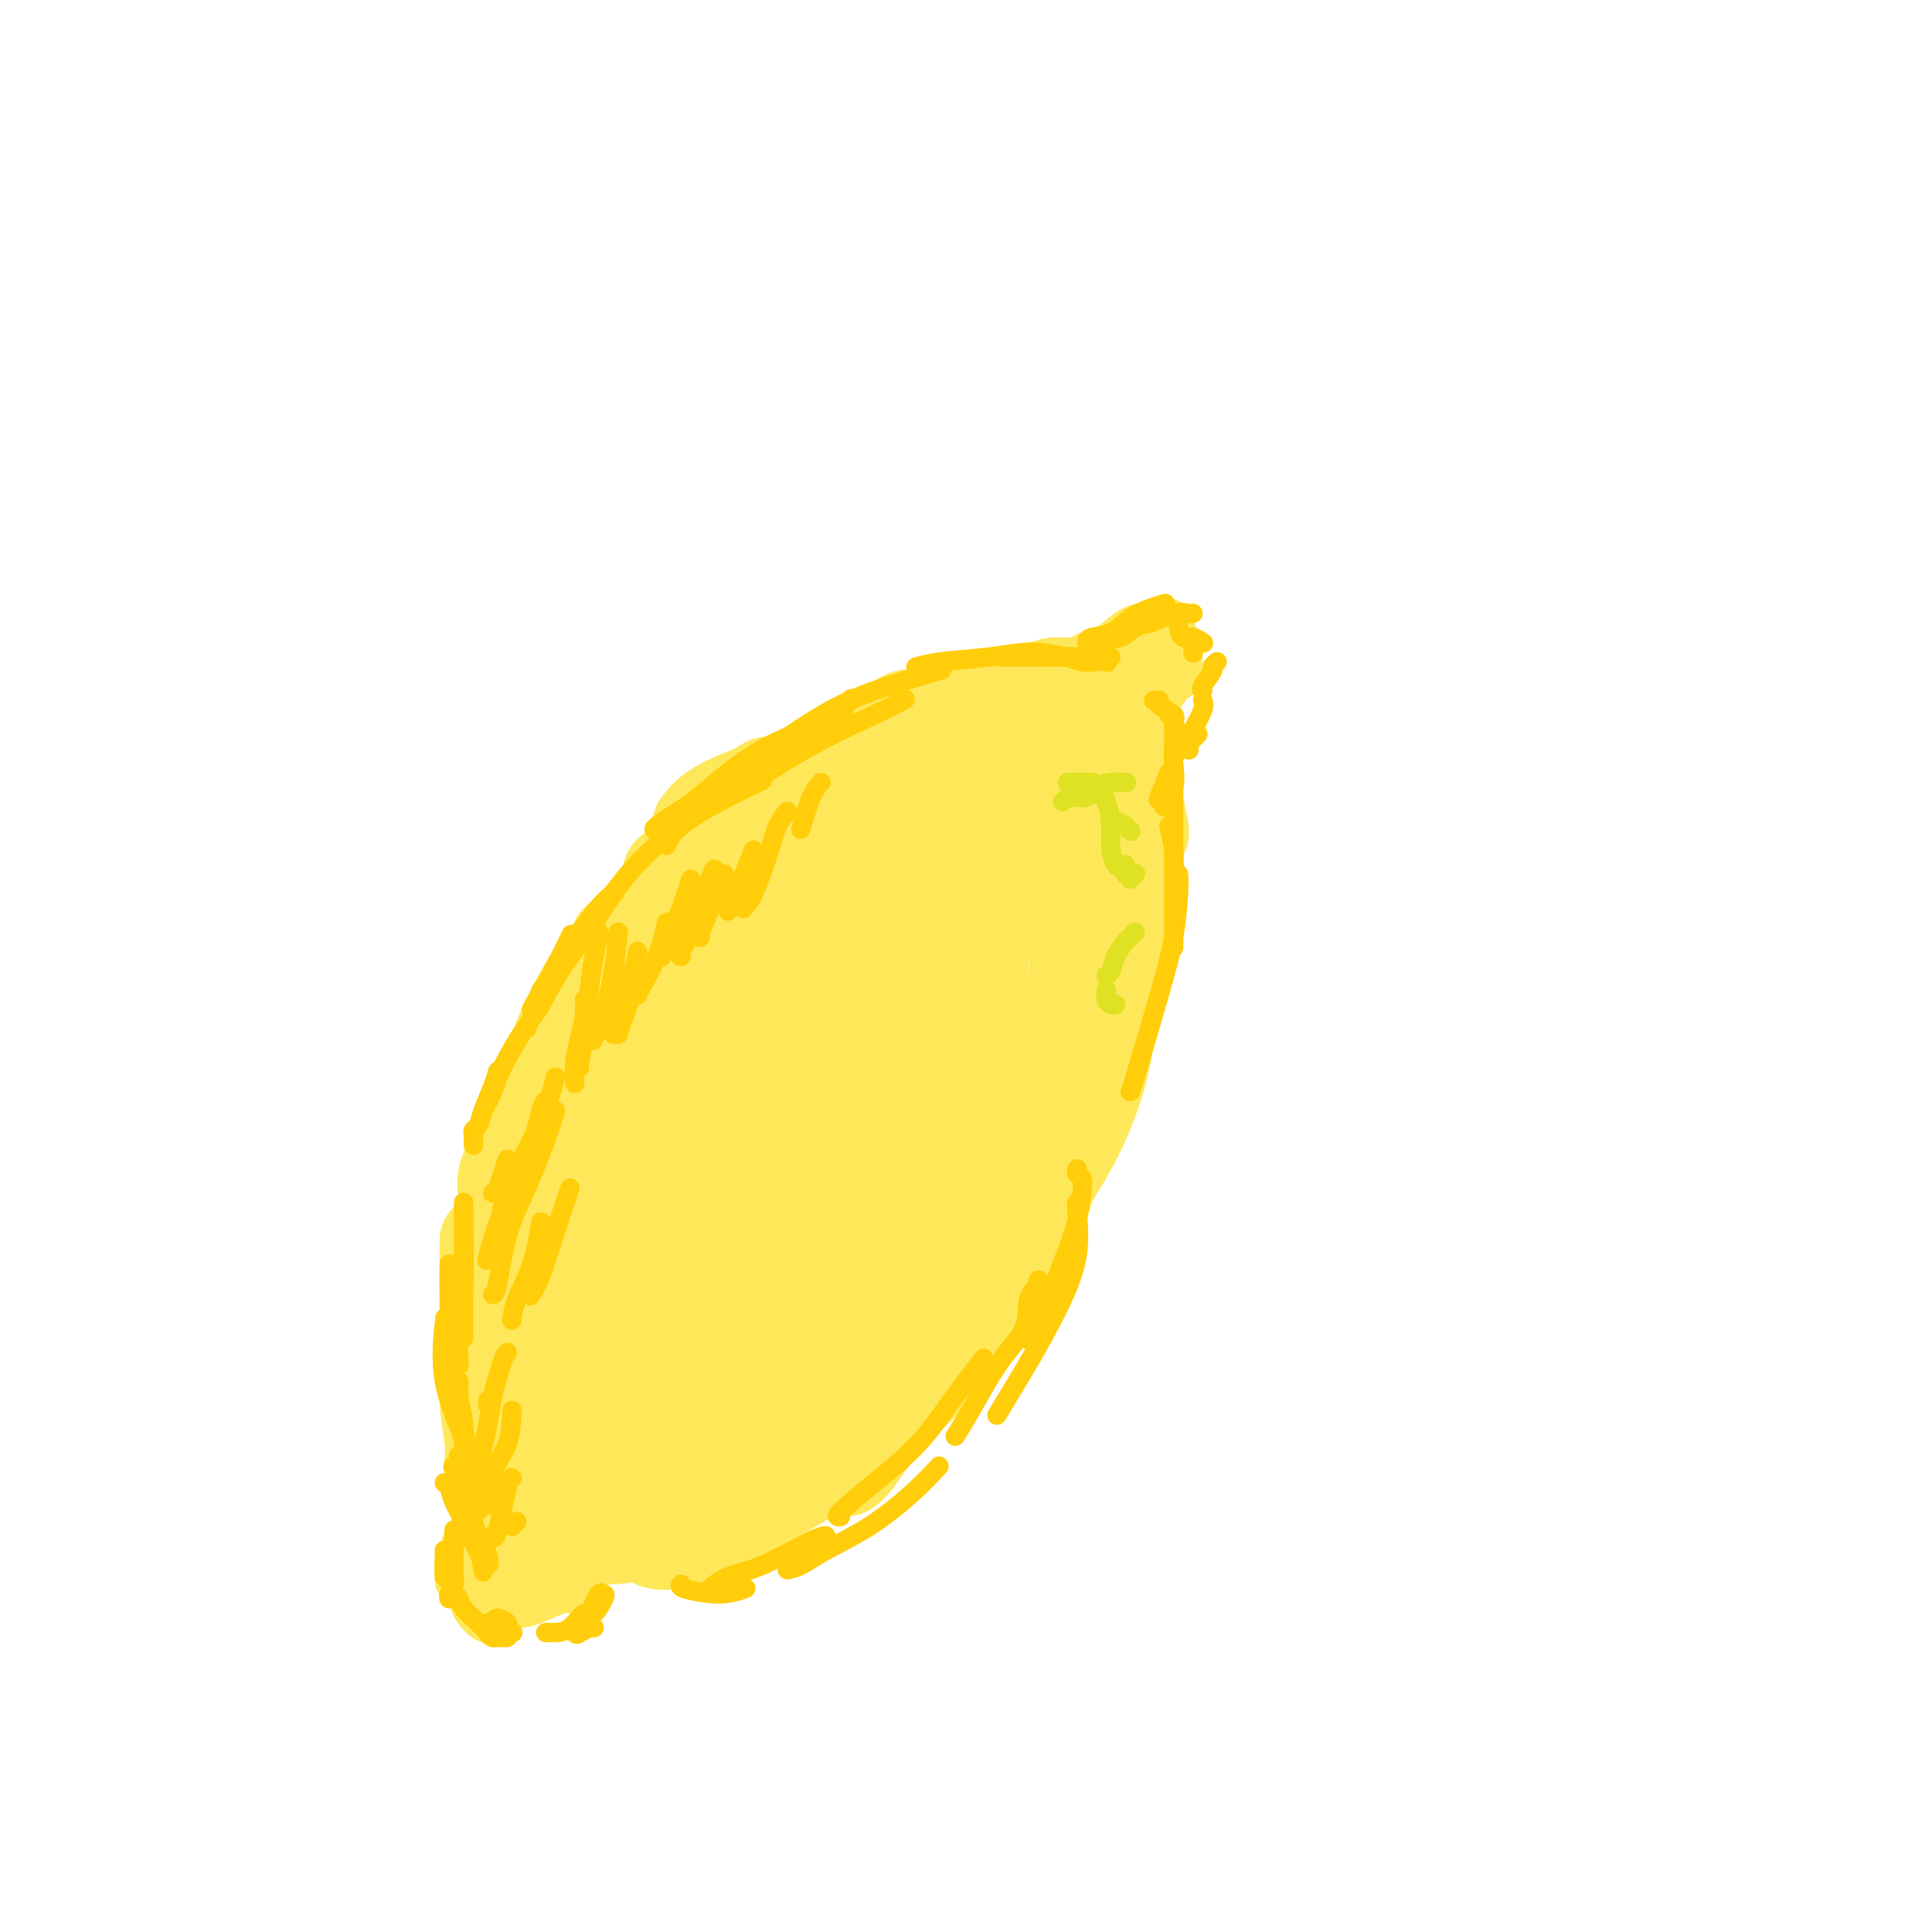 <svg viewBox='0 0 400 400' version='1.1' xmlns='http://www.w3.org/2000/svg' xmlns:xlink='http://www.w3.org/1999/xlink'><g fill='none' stroke='rgb(254,232,89)' stroke-width='20' stroke-linecap='round' stroke-linejoin='round'><path d='M118,242c-0.113,0.016 -0.226,0.033 0,0c0.226,-0.033 0.793,-0.115 1,0c0.207,0.115 0.056,0.428 0,1c-0.056,0.572 -0.015,1.402 0,2c0.015,0.598 0.006,0.962 0,1c-0.006,0.038 -0.009,-0.250 0,-1c0.009,-0.750 0.031,-1.962 0,-3c-0.031,-1.038 -0.113,-1.904 0,-3c0.113,-1.096 0.423,-2.424 1,-4c0.577,-1.576 1.423,-3.402 2,-5c0.577,-1.598 0.886,-2.969 1,-4c0.114,-1.031 0.033,-1.723 0,-2c-0.033,-0.277 -0.016,-0.138 0,0'/><path d='M118,246c-0.007,-0.087 -0.015,-0.174 0,0c0.015,0.174 0.052,0.608 0,0c-0.052,-0.608 -0.194,-2.258 0,-4c0.194,-1.742 0.725,-3.577 1,-5c0.275,-1.423 0.294,-2.434 1,-4c0.706,-1.566 2.098,-3.688 3,-6c0.902,-2.312 1.314,-4.816 2,-7c0.686,-2.184 1.646,-4.050 2,-5c0.354,-0.950 0.101,-0.986 0,-1c-0.101,-0.014 -0.051,-0.007 0,0'/><path d='M126,215c0.050,0.189 0.101,0.377 0,1c-0.101,0.623 -0.353,1.680 -1,3c-0.647,1.320 -1.690,2.904 -2,4c-0.310,1.096 0.113,1.703 0,3c-0.113,1.297 -0.762,3.283 -1,6c-0.238,2.717 -0.064,6.163 0,8c0.064,1.837 0.018,2.063 0,3c-0.018,0.937 -0.009,2.585 0,4c0.009,1.415 0.017,2.598 0,3c-0.017,0.402 -0.061,0.022 0,0c0.061,-0.022 0.226,0.313 0,0c-0.226,-0.313 -0.842,-1.273 -1,-2c-0.158,-0.727 0.142,-1.222 0,-2c-0.142,-0.778 -0.724,-1.838 -1,-3c-0.276,-1.162 -0.244,-2.427 0,-4c0.244,-1.573 0.700,-3.455 1,-5c0.300,-1.545 0.444,-2.753 1,-5c0.556,-2.247 1.526,-5.534 3,-9c1.474,-3.466 3.453,-7.111 5,-10c1.547,-2.889 2.662,-5.022 4,-7c1.338,-1.978 2.899,-3.802 4,-5c1.101,-1.198 1.743,-1.771 2,-2c0.257,-0.229 0.128,-0.115 0,0'/><path d='M118,229c0.085,-0.087 0.170,-0.174 0,-1c-0.170,-0.826 -0.595,-2.391 0,-4c0.595,-1.609 2.210,-3.263 4,-6c1.790,-2.737 3.755,-6.556 6,-10c2.245,-3.444 4.770,-6.512 7,-9c2.230,-2.488 4.164,-4.396 6,-6c1.836,-1.604 3.573,-2.904 5,-4c1.427,-1.096 2.544,-1.988 3,-2c0.456,-0.012 0.250,0.857 0,1c-0.250,0.143 -0.545,-0.440 -1,0c-0.455,0.440 -1.069,1.901 -2,3c-0.931,1.099 -2.177,1.834 -3,3c-0.823,1.166 -1.222,2.764 -2,4c-0.778,1.236 -1.936,2.111 -3,3c-1.064,0.889 -2.036,1.792 -3,3c-0.964,1.208 -1.922,2.719 -3,4c-1.078,1.281 -2.278,2.330 -3,3c-0.722,0.670 -0.966,0.961 -1,1c-0.034,0.039 0.140,-0.174 0,-1c-0.140,-0.826 -0.596,-2.266 0,-4c0.596,-1.734 2.242,-3.763 4,-6c1.758,-2.237 3.627,-4.684 6,-7c2.373,-2.316 5.249,-4.501 8,-7c2.751,-2.499 5.378,-5.311 8,-7c2.622,-1.689 5.238,-2.257 8,-3c2.762,-0.743 5.668,-1.663 8,-2c2.332,-0.337 4.089,-0.091 5,0c0.911,0.091 0.974,0.026 1,0c0.026,-0.026 0.013,-0.013 0,0'/><path d='M145,187c-0.267,-0.652 -0.534,-1.304 0,-2c0.534,-0.696 1.869,-1.436 5,-3c3.131,-1.564 8.057,-3.953 12,-6c3.943,-2.047 6.902,-3.752 10,-5c3.098,-1.248 6.334,-2.038 9,-3c2.666,-0.962 4.762,-2.097 7,-3c2.238,-0.903 4.616,-1.574 6,-2c1.384,-0.426 1.772,-0.605 2,-1c0.228,-0.395 0.296,-1.005 0,-1c-0.296,0.005 -0.956,0.625 -2,1c-1.044,0.375 -2.471,0.506 -4,1c-1.529,0.494 -3.160,1.352 -5,2c-1.840,0.648 -3.890,1.085 -6,2c-2.110,0.915 -4.282,2.308 -7,4c-2.718,1.692 -5.983,3.683 -9,6c-3.017,2.317 -5.785,4.959 -9,8c-3.215,3.041 -6.877,6.482 -9,9c-2.123,2.518 -2.706,4.115 -4,6c-1.294,1.885 -3.299,4.059 -5,6c-1.701,1.941 -3.097,3.651 -4,5c-0.903,1.349 -1.311,2.338 -2,3c-0.689,0.662 -1.658,0.997 -2,1c-0.342,0.003 -0.056,-0.327 0,-1c0.056,-0.673 -0.118,-1.691 0,-3c0.118,-1.309 0.527,-2.909 1,-4c0.473,-1.091 1.009,-1.671 2,-3c0.991,-1.329 2.437,-3.406 4,-6c1.563,-2.594 3.244,-5.706 6,-9c2.756,-3.294 6.588,-6.772 10,-9c3.412,-2.228 6.403,-3.208 10,-5c3.597,-1.792 7.798,-4.396 12,-7'/><path d='M173,168c6.540,-3.872 6.889,-3.053 8,-3c1.111,0.053 2.985,-0.658 4,-1c1.015,-0.342 1.171,-0.313 1,0c-0.171,0.313 -0.668,0.909 -1,1c-0.332,0.091 -0.499,-0.322 -1,0c-0.501,0.322 -1.336,1.380 -2,2c-0.664,0.620 -1.156,0.803 -2,1c-0.844,0.197 -2.041,0.407 -3,1c-0.959,0.593 -1.679,1.568 -3,2c-1.321,0.432 -3.244,0.321 -5,1c-1.756,0.679 -3.344,2.148 -5,3c-1.656,0.852 -3.381,1.085 -5,2c-1.619,0.915 -3.133,2.511 -5,4c-1.867,1.489 -4.089,2.872 -6,4c-1.911,1.128 -3.512,2.003 -5,3c-1.488,0.997 -2.862,2.117 -4,3c-1.138,0.883 -2.038,1.529 -3,3c-0.962,1.471 -1.984,3.769 -3,6c-1.016,2.231 -2.025,4.397 -3,7c-0.975,2.603 -1.914,5.644 -3,8c-1.086,2.356 -2.318,4.026 -3,6c-0.682,1.974 -0.813,4.252 -1,6c-0.187,1.748 -0.428,2.966 -1,4c-0.572,1.034 -1.473,1.886 -2,3c-0.527,1.114 -0.680,2.492 -1,3c-0.320,0.508 -0.806,0.145 -1,0c-0.194,-0.145 -0.097,-0.073 0,0'/><path d='M129,202c-0.244,0.572 -0.488,1.143 -1,2c-0.512,0.857 -1.292,1.998 -2,3c-0.708,1.002 -1.344,1.865 -2,3c-0.656,1.135 -1.331,2.542 -2,4c-0.669,1.458 -1.331,2.966 -2,5c-0.669,2.034 -1.345,4.594 -2,7c-0.655,2.406 -1.289,4.659 -2,7c-0.711,2.341 -1.501,4.771 -2,7c-0.499,2.229 -0.708,4.256 -1,6c-0.292,1.744 -0.666,3.205 -1,4c-0.334,0.795 -0.627,0.925 -1,1c-0.373,0.075 -0.825,0.095 -1,0c-0.175,-0.095 -0.073,-0.306 0,-1c0.073,-0.694 0.116,-1.873 0,-3c-0.116,-1.127 -0.391,-2.202 0,-4c0.391,-1.798 1.447,-4.317 2,-6c0.553,-1.683 0.604,-2.528 1,-4c0.396,-1.472 1.137,-3.570 2,-6c0.863,-2.430 1.848,-5.193 3,-7c1.152,-1.807 2.472,-2.659 3,-3c0.528,-0.341 0.264,-0.170 0,0'/><path d='M124,211c-0.396,-0.263 -0.791,-0.527 -1,0c-0.209,0.527 -0.231,1.844 -1,3c-0.769,1.156 -2.286,2.152 -3,3c-0.714,0.848 -0.626,1.550 -1,3c-0.374,1.450 -1.211,3.650 -2,6c-0.789,2.350 -1.532,4.852 -2,7c-0.468,2.148 -0.661,3.942 -1,6c-0.339,2.058 -0.823,4.380 -1,7c-0.177,2.620 -0.047,5.538 0,8c0.047,2.462 0.013,4.468 0,6c-0.013,1.532 -0.003,2.591 0,4c0.003,1.409 0.001,3.169 0,4c-0.001,0.831 -0.001,0.732 0,1c0.001,0.268 0.004,0.901 0,1c-0.004,0.099 -0.016,-0.337 0,-1c0.016,-0.663 0.061,-1.552 0,-3c-0.061,-1.448 -0.226,-3.453 0,-6c0.226,-2.547 0.845,-5.634 1,-8c0.155,-2.366 -0.155,-4.010 0,-6c0.155,-1.990 0.774,-4.324 1,-6c0.226,-1.676 0.061,-2.693 0,-3c-0.061,-0.307 -0.016,0.097 0,0c0.016,-0.097 0.004,-0.695 0,0c-0.004,0.695 -0.001,2.682 0,5c0.001,2.318 -0.001,4.968 0,8c0.001,3.032 0.005,6.448 0,9c-0.005,2.552 -0.018,4.242 0,6c0.018,1.758 0.067,3.585 0,5c-0.067,1.415 -0.249,2.420 0,3c0.249,0.580 0.928,0.737 1,1c0.072,0.263 -0.464,0.631 -1,1'/><path d='M114,275c0.155,5.342 0.041,0.698 0,-1c-0.041,-1.698 -0.010,-0.450 0,-1c0.010,-0.550 -0.001,-2.897 0,-5c0.001,-2.103 0.016,-3.960 0,-6c-0.016,-2.040 -0.061,-4.263 0,-7c0.061,-2.737 0.229,-5.989 1,-9c0.771,-3.011 2.144,-5.781 3,-9c0.856,-3.219 1.195,-6.888 2,-10c0.805,-3.112 2.078,-5.668 3,-8c0.922,-2.332 1.495,-4.441 3,-7c1.505,-2.559 3.941,-5.569 6,-8c2.059,-2.431 3.739,-4.284 5,-6c1.261,-1.716 2.101,-3.295 4,-5c1.899,-1.705 4.857,-3.536 7,-5c2.143,-1.464 3.469,-2.561 4,-3c0.531,-0.439 0.265,-0.219 0,0'/><path d='M130,204c0.241,-0.231 0.482,-0.461 1,-1c0.518,-0.539 1.313,-1.385 3,-3c1.687,-1.615 4.265,-3.998 7,-6c2.735,-2.002 5.626,-3.622 9,-6c3.374,-2.378 7.230,-5.513 11,-8c3.770,-2.487 7.454,-4.326 11,-6c3.546,-1.674 6.955,-3.181 9,-4c2.045,-0.819 2.727,-0.948 3,-1c0.273,-0.052 0.136,-0.026 0,0'/><path d='M158,185c-0.092,-0.153 -0.185,-0.306 -1,0c-0.815,0.306 -2.353,1.070 -3,1c-0.647,-0.070 -0.402,-0.973 0,-1c0.402,-0.027 0.961,0.821 2,0c1.039,-0.821 2.556,-3.310 5,-5c2.444,-1.690 5.813,-2.581 9,-4c3.187,-1.419 6.193,-3.364 10,-5c3.807,-1.636 8.415,-2.961 12,-4c3.585,-1.039 6.145,-1.791 8,-2c1.855,-0.209 3.004,0.124 4,0c0.996,-0.124 1.840,-0.705 2,-1c0.160,-0.295 -0.363,-0.303 -1,0c-0.637,0.303 -1.386,0.918 -2,1c-0.614,0.082 -1.092,-0.370 -2,0c-0.908,0.370 -2.244,1.561 -3,2c-0.756,0.439 -0.930,0.125 -1,0c-0.070,-0.125 -0.035,-0.063 0,0'/><path d='M174,175c-1.449,0.019 -2.899,0.038 -4,0c-1.101,-0.038 -1.854,-0.131 -2,0c-0.146,0.131 0.316,0.488 1,0c0.684,-0.488 1.591,-1.822 3,-3c1.409,-1.178 3.319,-2.200 6,-3c2.681,-0.800 6.134,-1.377 9,-2c2.866,-0.623 5.146,-1.291 8,-2c2.854,-0.709 6.280,-1.458 9,-2c2.720,-0.542 4.732,-0.877 6,-1c1.268,-0.123 1.791,-0.035 2,0c0.209,0.035 0.105,0.018 0,0'/><path d='M216,168c0.003,0.148 0.007,0.297 0,0c-0.007,-0.297 -0.024,-1.039 0,-1c0.024,0.039 0.090,0.857 0,1c-0.090,0.143 -0.336,-0.391 0,0c0.336,0.391 1.253,1.708 2,4c0.747,2.292 1.325,5.560 2,9c0.675,3.440 1.449,7.052 2,10c0.551,2.948 0.880,5.230 1,7c0.120,1.770 0.033,3.026 0,4c-0.033,0.974 -0.011,1.667 0,2c0.011,0.333 0.013,0.307 0,0c-0.013,-0.307 -0.040,-0.893 0,-2c0.040,-1.107 0.149,-2.734 0,-4c-0.149,-1.266 -0.554,-2.171 -1,-4c-0.446,-1.829 -0.932,-4.580 -1,-6c-0.068,-1.420 0.281,-1.507 0,-3c-0.281,-1.493 -1.193,-4.392 -2,-6c-0.807,-1.608 -1.508,-1.926 -2,-3c-0.492,-1.074 -0.773,-2.906 -1,-4c-0.227,-1.094 -0.400,-1.452 -1,-2c-0.600,-0.548 -1.626,-1.286 -2,-2c-0.374,-0.714 -0.094,-1.404 0,-2c0.094,-0.596 0.002,-1.096 0,-1c-0.002,0.096 0.085,0.790 0,1c-0.085,0.210 -0.342,-0.064 0,0c0.342,0.064 1.282,0.465 2,2c0.718,1.535 1.213,4.205 2,7c0.787,2.795 1.866,5.714 3,9c1.134,3.286 2.324,6.939 3,10c0.676,3.061 0.838,5.531 1,8'/><path d='M224,202c1.537,7.680 -0.121,8.379 -1,11c-0.879,2.621 -0.978,7.164 -2,11c-1.022,3.836 -2.967,6.964 -4,9c-1.033,2.036 -1.153,2.979 -2,4c-0.847,1.021 -2.420,2.121 -3,2c-0.580,-0.121 -0.166,-1.463 0,-2c0.166,-0.537 0.083,-0.268 0,0'/><path d='M224,202c-0.333,0.654 -0.665,1.307 -1,2c-0.335,0.693 -0.672,1.425 -1,3c-0.328,1.575 -0.646,3.993 -1,6c-0.354,2.007 -0.743,3.602 -2,7c-1.257,3.398 -3.382,8.600 -6,14c-2.618,5.400 -5.729,11.000 -9,16c-3.271,5.000 -6.701,9.402 -10,13c-3.299,3.598 -6.465,6.392 -10,9c-3.535,2.608 -7.439,5.031 -9,6c-1.561,0.969 -0.781,0.485 0,0'/><path d='M120,284c-0.197,0.595 -0.394,1.190 0,2c0.394,0.810 1.380,1.836 2,3c0.620,1.164 0.875,2.465 3,3c2.125,0.535 6.119,0.304 9,0c2.881,-0.304 4.649,-0.679 8,-2c3.351,-1.321 8.287,-3.586 13,-6c4.713,-2.414 9.204,-4.975 11,-6c1.796,-1.025 0.898,-0.512 0,0'/><path d='M153,289c0.423,-0.262 0.846,-0.525 2,-1c1.154,-0.475 3.039,-1.163 5,-3c1.961,-1.837 3.998,-4.824 7,-8c3.002,-3.176 6.970,-6.542 10,-9c3.030,-2.458 5.124,-4.008 8,-8c2.876,-3.992 6.536,-10.426 8,-13c1.464,-2.574 0.732,-1.287 0,0'/><path d='M198,211c0.031,0.323 0.062,0.646 0,1c-0.062,0.354 -0.216,0.738 0,1c0.216,0.262 0.803,0.402 1,1c0.197,0.598 0.006,1.652 0,3c-0.006,1.348 0.175,2.988 0,5c-0.175,2.012 -0.704,4.397 -1,7c-0.296,2.603 -0.358,5.424 -1,8c-0.642,2.576 -1.866,4.908 -4,9c-2.134,4.092 -5.180,9.944 -8,14c-2.820,4.056 -5.413,6.316 -9,10c-3.587,3.684 -8.166,8.791 -12,12c-3.834,3.209 -6.922,4.520 -10,6c-3.078,1.480 -6.145,3.129 -9,4c-2.855,0.871 -5.500,0.965 -7,1c-1.500,0.035 -1.857,0.010 -2,0c-0.143,-0.010 -0.071,-0.005 0,0'/><path d='M149,217c-0.238,0.377 -0.477,0.754 -1,1c-0.523,0.246 -1.332,0.362 -3,2c-1.668,1.638 -4.196,4.800 -6,8c-1.804,3.200 -2.884,6.440 -4,10c-1.116,3.560 -2.267,7.442 -3,12c-0.733,4.558 -1.050,9.792 -1,14c0.050,4.208 0.465,7.391 1,10c0.535,2.609 1.191,4.644 2,5c0.809,0.356 1.772,-0.969 3,-2c1.228,-1.031 2.723,-1.770 4,-4c1.277,-2.230 2.338,-5.953 4,-10c1.662,-4.047 3.925,-8.418 5,-12c1.075,-3.582 0.960,-6.375 1,-10c0.040,-3.625 0.233,-8.084 0,-11c-0.233,-2.916 -0.892,-4.291 -2,-6c-1.108,-1.709 -2.664,-3.753 -4,-4c-1.336,-0.247 -2.450,1.302 -4,3c-1.550,1.698 -3.535,3.545 -5,7c-1.465,3.455 -2.411,8.518 -4,14c-1.589,5.482 -3.820,11.382 -4,16c-0.180,4.618 1.691,7.954 3,10c1.309,2.046 2.057,2.801 4,3c1.943,0.199 5.080,-0.159 8,-2c2.920,-1.841 5.623,-5.164 8,-8c2.377,-2.836 4.427,-5.183 7,-9c2.573,-3.817 5.670,-9.102 8,-14c2.330,-4.898 3.892,-9.409 5,-14c1.108,-4.591 1.761,-9.261 2,-13c0.239,-3.739 0.064,-6.545 -1,-8c-1.064,-1.455 -3.018,-1.559 -5,-1c-1.982,0.559 -3.991,1.779 -6,3'/><path d='M161,207c-3.366,1.966 -6.282,5.881 -9,11c-2.718,5.119 -5.237,11.443 -7,17c-1.763,5.557 -2.769,10.346 -3,15c-0.231,4.654 0.313,9.173 2,12c1.687,2.827 4.516,3.962 7,4c2.484,0.038 4.623,-1.022 8,-3c3.377,-1.978 7.993,-4.873 12,-9c4.007,-4.127 7.404,-9.487 10,-14c2.596,-4.513 4.391,-8.178 6,-13c1.609,-4.822 3.032,-10.802 4,-16c0.968,-5.198 1.480,-9.615 1,-13c-0.480,-3.385 -1.952,-5.736 -4,-7c-2.048,-1.264 -4.672,-1.439 -7,-1c-2.328,0.439 -4.359,1.492 -7,4c-2.641,2.508 -5.891,6.471 -9,12c-3.109,5.529 -6.077,12.624 -8,18c-1.923,5.376 -2.801,9.034 -3,13c-0.199,3.966 0.282,8.239 2,11c1.718,2.761 4.673,4.009 8,4c3.327,-0.009 7.026,-1.274 10,-3c2.974,-1.726 5.223,-3.912 8,-7c2.777,-3.088 6.080,-7.079 9,-11c2.920,-3.921 5.456,-7.771 7,-11c1.544,-3.229 2.097,-5.835 3,-9c0.903,-3.165 2.156,-6.889 2,-10c-0.156,-3.111 -1.720,-5.611 -3,-8c-1.280,-2.389 -2.277,-4.668 -3,-6c-0.723,-1.332 -1.173,-1.718 -3,-1c-1.827,0.718 -5.030,2.539 -8,5c-2.970,2.461 -5.706,5.560 -8,9c-2.294,3.440 -4.147,7.220 -6,11'/><path d='M172,211c-2.628,4.719 -2.197,6.518 -2,9c0.197,2.482 0.162,5.649 1,7c0.838,1.351 2.550,0.888 5,0c2.450,-0.888 5.636,-2.201 8,-4c2.364,-1.799 3.904,-4.083 6,-7c2.096,-2.917 4.749,-6.465 7,-9c2.251,-2.535 4.102,-4.055 5,-6c0.898,-1.945 0.844,-4.313 1,-6c0.156,-1.687 0.522,-2.693 0,-4c-0.522,-1.307 -1.934,-2.916 -3,-4c-1.066,-1.084 -1.788,-1.645 -3,-2c-1.212,-0.355 -2.914,-0.505 -5,0c-2.086,0.505 -4.556,1.664 -7,3c-2.444,1.336 -4.862,2.850 -7,5c-2.138,2.150 -3.998,4.937 -6,8c-2.002,3.063 -4.148,6.402 -5,9c-0.852,2.598 -0.411,4.454 1,6c1.411,1.546 3.793,2.782 6,3c2.207,0.218 4.238,-0.582 7,-2c2.762,-1.418 6.256,-3.453 9,-6c2.744,-2.547 4.740,-5.606 7,-8c2.260,-2.394 4.785,-4.124 6,-6c1.215,-1.876 1.119,-3.899 1,-6c-0.119,-2.101 -0.261,-4.279 -1,-6c-0.739,-1.721 -2.075,-2.985 -3,-4c-0.925,-1.015 -1.437,-1.780 -3,-2c-1.563,-0.220 -4.176,0.107 -7,1c-2.824,0.893 -5.860,2.353 -9,4c-3.140,1.647 -6.384,3.482 -9,5c-2.616,1.518 -4.605,2.719 -7,5c-2.395,2.281 -5.198,5.640 -8,9'/><path d='M157,203c-5.074,4.520 -5.759,6.322 -7,9c-1.241,2.678 -3.040,6.234 -4,9c-0.960,2.766 -1.082,4.741 -1,6c0.082,1.259 0.368,1.800 1,2c0.632,0.200 1.609,0.057 2,0c0.391,-0.057 0.195,-0.029 0,0'/><path d='M188,180c-1.345,-0.416 -2.690,-0.832 -5,0c-2.310,0.832 -5.586,2.913 -9,5c-3.414,2.087 -6.967,4.181 -10,6c-3.033,1.819 -5.545,3.364 -9,7c-3.455,3.636 -7.853,9.364 -10,12c-2.147,2.636 -2.042,2.182 -2,2c0.042,-0.182 0.021,-0.091 0,0'/><path d='M109,240c-0.311,0.324 -0.622,0.648 -1,1c-0.378,0.352 -0.823,0.734 -1,1c-0.177,0.266 -0.086,0.418 0,1c0.086,0.582 0.167,1.596 0,2c-0.167,0.404 -0.581,0.198 -1,1c-0.419,0.802 -0.844,2.613 -1,4c-0.156,1.387 -0.042,2.349 0,3c0.042,0.651 0.011,0.989 0,2c-0.011,1.011 -0.003,2.694 0,4c0.003,1.306 0.001,2.236 0,3c-0.001,0.764 -0.000,1.364 0,2c0.000,0.636 0.000,1.310 0,2c-0.000,0.690 -0.000,1.396 0,2c0.000,0.604 0.000,1.107 0,1c-0.000,-0.107 -0.000,-0.824 0,-1c0.000,-0.176 0.000,0.190 0,0c-0.000,-0.190 -0.000,-0.936 0,-2c0.000,-1.064 0.000,-2.447 0,-3c-0.000,-0.553 -0.000,-0.277 0,0'/><path d='M109,249c0.080,0.361 0.160,0.722 0,1c-0.160,0.278 -0.561,0.473 -1,1c-0.439,0.527 -0.917,1.386 -1,2c-0.083,0.614 0.229,0.984 0,2c-0.229,1.016 -1.000,2.677 -1,4c-0.000,1.323 0.769,2.307 1,3c0.231,0.693 -0.078,1.094 0,2c0.078,0.906 0.542,2.318 1,4c0.458,1.682 0.908,3.635 1,5c0.092,1.365 -0.174,2.141 0,3c0.174,0.859 0.790,1.802 1,3c0.210,1.198 0.015,2.653 0,3c-0.015,0.347 0.150,-0.412 0,-1c-0.150,-0.588 -0.615,-1.003 -1,-2c-0.385,-0.997 -0.692,-2.575 -1,-4c-0.308,-1.425 -0.619,-2.695 -1,-4c-0.381,-1.305 -0.832,-2.644 -1,-4c-0.168,-1.356 -0.052,-2.727 0,-4c0.052,-1.273 0.041,-2.446 0,-4c-0.041,-1.554 -0.110,-3.489 0,-5c0.110,-1.511 0.400,-2.598 1,-4c0.600,-1.402 1.510,-3.120 2,-5c0.490,-1.880 0.559,-3.923 1,-6c0.441,-2.077 1.254,-4.189 2,-6c0.746,-1.811 1.427,-3.320 2,-5c0.573,-1.680 1.039,-3.529 2,-5c0.961,-1.471 2.417,-2.563 3,-3c0.583,-0.437 0.291,-0.218 0,0'/><path d='M105,255c0.006,0.249 0.012,0.498 0,0c-0.012,-0.498 -0.043,-1.744 0,-3c0.043,-1.256 0.158,-2.523 0,-4c-0.158,-1.477 -0.589,-3.163 0,-5c0.589,-1.837 2.199,-3.825 3,-6c0.801,-2.175 0.795,-4.536 2,-8c1.205,-3.464 3.623,-8.031 5,-11c1.377,-2.969 1.714,-4.340 3,-7c1.286,-2.660 3.521,-6.608 5,-9c1.479,-2.392 2.200,-3.229 3,-4c0.800,-0.771 1.677,-1.477 2,-2c0.323,-0.523 0.092,-0.864 0,-1c-0.092,-0.136 -0.046,-0.068 0,0'/><path d='M111,234c-0.516,0.056 -1.031,0.112 -1,0c0.031,-0.112 0.609,-0.394 1,-1c0.391,-0.606 0.595,-1.538 1,-3c0.405,-1.462 1.011,-3.453 2,-6c0.989,-2.547 2.360,-5.650 4,-9c1.640,-3.350 3.550,-6.946 5,-10c1.450,-3.054 2.441,-5.564 5,-9c2.559,-3.436 6.686,-7.796 10,-12c3.314,-4.204 5.816,-8.250 8,-11c2.184,-2.750 4.049,-4.202 5,-5c0.951,-0.798 0.986,-0.942 1,-1c0.014,-0.058 0.007,-0.029 0,0'/><path d='M124,202c0.137,0.078 0.273,0.156 1,-1c0.727,-1.156 2.044,-3.546 4,-6c1.956,-2.454 4.550,-4.974 8,-8c3.450,-3.026 7.756,-6.560 12,-10c4.244,-3.440 8.426,-6.788 12,-9c3.574,-2.212 6.539,-3.288 10,-5c3.461,-1.712 7.417,-4.061 9,-5c1.583,-0.939 0.791,-0.470 0,0'/><path d='M148,176c0.187,0.333 0.374,0.667 1,0c0.626,-0.667 1.690,-2.333 4,-4c2.310,-1.667 5.867,-3.333 10,-5c4.133,-1.667 8.844,-3.333 14,-5c5.156,-1.667 10.759,-3.333 13,-4c2.241,-0.667 1.121,-0.333 0,0'/><path d='M145,171c0.764,-0.993 1.527,-1.985 3,-3c1.473,-1.015 3.655,-2.052 6,-3c2.345,-0.948 4.853,-1.805 8,-3c3.147,-1.195 6.935,-2.726 10,-4c3.065,-1.274 5.409,-2.290 8,-4c2.591,-1.710 5.428,-4.114 7,-5c1.572,-0.886 1.878,-0.253 2,0c0.122,0.253 0.061,0.127 0,0'/><path d='M154,166c1.992,-0.793 3.984,-1.585 7,-3c3.016,-1.415 7.057,-3.451 11,-5c3.943,-1.549 7.789,-2.611 12,-4c4.211,-1.389 8.788,-3.105 11,-4c2.212,-0.895 2.061,-0.970 2,-1c-0.061,-0.030 -0.030,-0.015 0,0'/><path d='M221,142c0.518,0.002 1.035,0.003 1,0c-0.035,-0.003 -0.623,-0.012 -1,0c-0.377,0.012 -0.543,0.044 -1,0c-0.457,-0.044 -1.205,-0.164 -2,0c-0.795,0.164 -1.638,0.613 -3,1c-1.362,0.387 -3.244,0.712 -5,1c-1.756,0.288 -3.387,0.538 -5,1c-1.613,0.462 -3.209,1.135 -5,2c-1.791,0.865 -3.777,1.922 -6,3c-2.223,1.078 -4.683,2.179 -7,3c-2.317,0.821 -4.489,1.364 -6,2c-1.511,0.636 -2.360,1.364 -4,2c-1.640,0.636 -4.072,1.179 -6,2c-1.928,0.821 -3.354,1.920 -5,3c-1.646,1.080 -3.513,2.142 -5,3c-1.487,0.858 -2.595,1.512 -3,2c-0.405,0.488 -0.109,0.811 0,1c0.109,0.189 0.029,0.243 0,0c-0.029,-0.243 -0.008,-0.784 0,-1c0.008,-0.216 0.004,-0.108 0,0'/><path d='M194,148c0.531,-0.008 1.061,-0.017 1,0c-0.061,0.017 -0.714,0.059 -1,0c-0.286,-0.059 -0.204,-0.220 0,0c0.204,0.220 0.529,0.821 0,1c-0.529,0.179 -1.914,-0.065 -3,0c-1.086,0.065 -1.874,0.438 -3,1c-1.126,0.562 -2.590,1.314 -4,2c-1.410,0.686 -2.766,1.307 -4,2c-1.234,0.693 -2.347,1.457 -4,2c-1.653,0.543 -3.847,0.865 -6,2c-2.153,1.135 -4.266,3.083 -6,4c-1.734,0.917 -3.091,0.803 -4,1c-0.909,0.197 -1.371,0.705 -2,1c-0.629,0.295 -1.425,0.377 -2,1c-0.575,0.623 -0.929,1.786 -2,3c-1.071,1.214 -2.858,2.479 -4,3c-1.142,0.521 -1.639,0.300 -2,1c-0.361,0.700 -0.588,2.322 -1,3c-0.412,0.678 -1.010,0.413 -2,1c-0.990,0.587 -2.372,2.028 -3,3c-0.628,0.972 -0.502,1.476 -1,2c-0.498,0.524 -1.620,1.070 -2,1c-0.380,-0.070 -0.017,-0.755 0,-1c0.017,-0.245 -0.314,-0.051 0,0c0.314,0.051 1.271,-0.041 2,-1c0.729,-0.959 1.231,-2.786 2,-4c0.769,-1.214 1.806,-1.817 3,-3c1.194,-1.183 2.547,-2.946 4,-4c1.453,-1.054 3.007,-1.399 4,-2c0.993,-0.601 1.427,-1.457 2,-2c0.573,-0.543 1.287,-0.771 2,-1'/><path d='M158,164c2.665,-2.835 -0.171,-0.921 -1,0c-0.829,0.921 0.351,0.851 0,1c-0.351,0.149 -2.231,0.517 -3,1c-0.769,0.483 -0.427,1.079 -1,2c-0.573,0.921 -2.060,2.165 -3,3c-0.940,0.835 -1.333,1.262 -2,2c-0.667,0.738 -1.608,1.788 -3,3c-1.392,1.212 -3.236,2.585 -4,4c-0.764,1.415 -0.447,2.872 -1,4c-0.553,1.128 -1.977,1.926 -3,3c-1.023,1.074 -1.646,2.425 -2,3c-0.354,0.575 -0.438,0.373 -1,1c-0.562,0.627 -1.600,2.084 -2,3c-0.400,0.916 -0.161,1.291 0,2c0.161,0.709 0.246,1.751 0,2c-0.246,0.249 -0.822,-0.295 -1,0c-0.178,0.295 0.041,1.429 0,2c-0.041,0.571 -0.344,0.580 -1,1c-0.656,0.420 -1.666,1.252 -2,2c-0.334,0.748 0.008,1.410 0,2c-0.008,0.590 -0.366,1.106 -1,2c-0.634,0.894 -1.545,2.166 -2,3c-0.455,0.834 -0.454,1.230 -1,2c-0.546,0.770 -1.638,1.915 -2,3c-0.362,1.085 0.008,2.112 0,3c-0.008,0.888 -0.394,1.638 -1,2c-0.606,0.362 -1.433,0.337 -2,1c-0.567,0.663 -0.874,2.013 -1,3c-0.126,0.987 -0.072,1.612 0,2c0.072,0.388 0.164,0.539 0,1c-0.164,0.461 -0.582,1.230 -1,2'/><path d='M117,229c-2.273,5.789 -0.454,2.762 0,2c0.454,-0.762 -0.457,0.740 -1,2c-0.543,1.260 -0.719,2.279 -1,3c-0.281,0.721 -0.666,1.144 -1,2c-0.334,0.856 -0.615,2.143 -1,3c-0.385,0.857 -0.873,1.282 -1,2c-0.127,0.718 0.106,1.728 0,3c-0.106,1.272 -0.550,2.804 -1,4c-0.450,1.196 -0.905,2.054 -1,3c-0.095,0.946 0.171,1.979 0,3c-0.171,1.021 -0.778,2.028 -1,3c-0.222,0.972 -0.060,1.907 0,3c0.060,1.093 0.016,2.345 0,3c-0.016,0.655 -0.004,0.715 0,1c0.004,0.285 0.001,0.796 0,1c-0.001,0.204 -0.001,0.102 0,0'/><path d='M109,255c-0.000,0.470 -0.000,0.940 0,1c0.000,0.060 0.001,-0.291 0,0c-0.001,0.291 -0.002,1.225 0,2c0.002,0.775 0.007,1.393 0,2c-0.007,0.607 -0.026,1.203 0,2c0.026,0.797 0.098,1.794 0,3c-0.098,1.206 -0.367,2.619 -1,4c-0.633,1.381 -1.630,2.729 -2,4c-0.370,1.271 -0.112,2.465 0,3c0.112,0.535 0.079,0.411 0,1c-0.079,0.589 -0.203,1.890 0,3c0.203,1.110 0.734,2.029 1,2c0.266,-0.029 0.267,-1.006 0,-2c-0.267,-0.994 -0.804,-2.004 -1,-3c-0.196,-0.996 -0.052,-1.979 0,-3c0.052,-1.021 0.013,-2.082 0,-3c-0.013,-0.918 -0.001,-1.693 0,-2c0.001,-0.307 -0.011,-0.147 0,0c0.011,0.147 0.045,0.279 0,1c-0.045,0.721 -0.170,2.031 0,3c0.170,0.969 0.634,1.599 1,3c0.366,1.401 0.634,3.575 1,6c0.366,2.425 0.830,5.102 1,7c0.170,1.898 0.045,3.016 0,4c-0.045,0.984 -0.011,1.835 0,2c0.011,0.165 0.000,-0.356 0,-1c-0.000,-0.644 0.010,-1.410 0,-2c-0.010,-0.590 -0.041,-1.005 0,-2c0.041,-0.995 0.155,-2.570 0,-4c-0.155,-1.430 -0.577,-2.715 -1,-4'/><path d='M108,282c-0.094,-2.389 0.171,-2.863 0,-3c-0.171,-0.137 -0.778,0.062 -1,0c-0.222,-0.062 -0.060,-0.385 0,0c0.060,0.385 0.016,1.477 0,3c-0.016,1.523 -0.004,3.475 0,5c0.004,1.525 0.001,2.621 0,4c-0.001,1.379 -0.001,3.041 0,4c0.001,0.959 0.004,1.214 0,1c-0.004,-0.214 -0.015,-0.899 0,-1c0.015,-0.101 0.057,0.380 0,0c-0.057,-0.380 -0.211,-1.621 0,-3c0.211,-1.379 0.789,-2.897 1,-4c0.211,-1.103 0.056,-1.792 0,-2c-0.056,-0.208 -0.011,0.066 0,0c0.011,-0.066 -0.011,-0.473 0,0c0.011,0.473 0.055,1.826 0,3c-0.055,1.174 -0.211,2.170 0,3c0.211,0.830 0.788,1.493 1,2c0.212,0.507 0.061,0.859 0,1c-0.061,0.141 -0.030,0.070 0,0'/><path d='M111,288c-0.423,0.294 -0.845,0.588 -1,1c-0.155,0.412 -0.042,0.942 0,1c0.042,0.058 0.012,-0.354 0,0c-0.012,0.354 -0.007,1.475 0,2c0.007,0.525 0.016,0.453 0,1c-0.016,0.547 -0.056,1.714 0,2c0.056,0.286 0.207,-0.308 0,0c-0.207,0.308 -0.774,1.516 -1,2c-0.226,0.484 -0.113,0.242 0,0'/><path d='M109,295c0.393,0.012 0.786,0.024 1,0c0.214,-0.024 0.249,-0.085 0,0c-0.249,0.085 -0.784,0.314 -1,1c-0.216,0.686 -0.114,1.829 0,3c0.114,1.171 0.241,2.371 0,3c-0.241,0.629 -0.850,0.686 -1,1c-0.150,0.314 0.160,0.885 0,1c-0.160,0.115 -0.790,-0.226 -1,0c-0.210,0.226 0.000,1.018 0,1c-0.000,-0.018 -0.211,-0.846 0,-1c0.211,-0.154 0.842,0.367 1,0c0.158,-0.367 -0.157,-1.623 0,-2c0.157,-0.377 0.786,0.125 1,0c0.214,-0.125 0.011,-0.877 0,-1c-0.011,-0.123 0.169,0.383 0,1c-0.169,0.617 -0.686,1.344 -1,2c-0.314,0.656 -0.424,1.241 -1,2c-0.576,0.759 -1.618,1.692 -2,2c-0.382,0.308 -0.102,-0.010 0,0c0.102,0.010 0.027,0.349 0,0c-0.027,-0.349 -0.008,-1.385 0,-2c0.008,-0.615 0.003,-0.807 0,-1c-0.003,-0.193 -0.004,-0.386 0,0c0.004,0.386 0.011,1.351 0,2c-0.011,0.649 -0.041,0.982 0,1c0.041,0.018 0.155,-0.281 0,0c-0.155,0.281 -0.577,1.140 -1,2'/><path d='M104,310c-0.556,2.333 0.556,0.667 1,0c0.444,-0.667 0.222,-0.333 0,0'/><path d='M115,297c0.047,-0.006 0.094,-0.012 0,0c-0.094,0.012 -0.330,0.042 0,0c0.330,-0.042 1.224,-0.155 2,0c0.776,0.155 1.434,0.580 2,1c0.566,0.420 1.041,0.835 2,1c0.959,0.165 2.400,0.079 4,0c1.600,-0.079 3.357,-0.151 5,-1c1.643,-0.849 3.172,-2.475 5,-3c1.828,-0.525 3.954,0.051 5,0c1.046,-0.051 1.013,-0.729 1,-1c-0.013,-0.271 -0.007,-0.136 0,0'/><path d='M114,306c0.727,0.006 1.453,0.012 2,0c0.547,-0.012 0.914,-0.042 2,0c1.086,0.042 2.890,0.155 5,0c2.110,-0.155 4.524,-0.578 7,-1c2.476,-0.422 5.013,-0.844 7,-1c1.987,-0.156 3.425,-0.044 4,0c0.575,0.044 0.288,0.022 0,0'/><path d='M135,304c0.022,0.143 0.044,0.285 1,0c0.956,-0.285 2.844,-0.998 5,-2c2.156,-1.002 4.578,-2.294 7,-4c2.422,-1.706 4.842,-3.827 8,-6c3.158,-2.173 7.053,-4.397 11,-7c3.947,-2.603 7.947,-5.585 11,-8c3.053,-2.415 5.158,-4.261 6,-5c0.842,-0.739 0.421,-0.369 0,0'/><path d='M158,296c-0.209,0.067 -0.417,0.134 0,0c0.417,-0.134 1.461,-0.469 3,-1c1.539,-0.531 3.575,-1.258 6,-3c2.425,-1.742 5.239,-4.499 8,-7c2.761,-2.501 5.468,-4.747 9,-8c3.532,-3.253 7.888,-7.512 12,-11c4.112,-3.488 7.978,-6.203 11,-9c3.022,-2.797 5.198,-5.676 6,-7c0.802,-1.324 0.229,-1.093 0,-1c-0.229,0.093 -0.115,0.046 0,0'/><path d='M218,158c0.347,-0.190 0.693,-0.380 1,0c0.307,0.380 0.573,1.329 1,2c0.427,0.671 1.014,1.063 2,2c0.986,0.937 2.369,2.420 3,4c0.631,1.580 0.509,3.259 1,6c0.491,2.741 1.594,6.546 2,9c0.406,2.454 0.116,3.558 0,4c-0.116,0.442 -0.058,0.221 0,0'/><path d='M221,149c0.016,-0.026 0.032,-0.052 0,0c-0.032,0.052 -0.114,0.182 0,0c0.114,-0.182 0.422,-0.676 1,0c0.578,0.676 1.427,2.521 2,4c0.573,1.479 0.872,2.593 2,5c1.128,2.407 3.087,6.109 4,9c0.913,2.891 0.781,4.971 1,8c0.219,3.029 0.790,7.008 1,9c0.210,1.992 0.060,1.998 0,2c-0.060,0.002 -0.030,0.001 0,0'/><path d='M223,145c-0.222,-0.021 -0.445,-0.043 0,0c0.445,0.043 1.557,0.150 2,0c0.443,-0.150 0.217,-0.557 1,0c0.783,0.557 2.574,2.079 4,4c1.426,1.921 2.487,4.241 3,6c0.513,1.759 0.478,2.956 1,6c0.522,3.044 1.602,7.935 2,10c0.398,2.065 0.114,1.304 0,1c-0.114,-0.304 -0.057,-0.152 0,0'/><path d='M225,149c0.091,0.005 0.182,0.010 1,1c0.818,0.990 2.363,2.964 3,5c0.637,2.036 0.367,4.133 1,7c0.633,2.867 2.171,6.503 3,11c0.829,4.497 0.951,9.856 1,12c0.049,2.144 0.024,1.072 0,0'/><path d='M230,174c-0.069,0.914 -0.137,1.829 0,3c0.137,1.171 0.481,2.600 1,5c0.519,2.400 1.215,5.773 1,10c-0.215,4.227 -1.340,9.308 -2,14c-0.660,4.692 -0.857,8.995 -2,14c-1.143,5.005 -3.234,10.713 -6,16c-2.766,5.287 -6.206,10.154 -8,13c-1.794,2.846 -1.941,3.670 -2,4c-0.059,0.330 -0.029,0.165 0,0'/><path d='M222,218c0.050,0.126 0.100,0.253 0,2c-0.100,1.747 -0.350,5.115 -1,8c-0.650,2.885 -1.700,5.286 -3,9c-1.300,3.714 -2.848,8.740 -5,13c-2.152,4.260 -4.906,7.754 -9,13c-4.094,5.246 -9.528,12.243 -15,18c-5.472,5.757 -10.982,10.275 -16,14c-5.018,3.725 -9.543,6.657 -12,8c-2.457,1.343 -2.845,1.098 -3,1c-0.155,-0.098 -0.078,-0.049 0,0'/><path d='M125,303c0.319,0.310 0.638,0.619 1,1c0.362,0.381 0.768,0.833 2,1c1.232,0.167 3.291,0.048 6,0c2.709,-0.048 6.068,-0.024 9,0c2.932,0.024 5.435,0.048 9,-1c3.565,-1.048 8.191,-3.167 12,-5c3.809,-1.833 6.803,-3.381 8,-4c1.197,-0.619 0.599,-0.310 0,0'/><path d='M102,277c0.000,0.761 0.000,1.522 0,2c-0.000,0.478 -0.000,0.674 0,1c0.000,0.326 0.001,0.783 0,2c-0.001,1.217 -0.002,3.195 0,4c0.002,0.805 0.007,0.436 0,1c-0.007,0.564 -0.026,2.062 0,3c0.026,0.938 0.098,1.315 0,2c-0.098,0.685 -0.367,1.678 0,3c0.367,1.322 1.371,2.974 2,4c0.629,1.026 0.885,1.426 1,2c0.115,0.574 0.091,1.324 0,2c-0.091,0.676 -0.249,1.280 0,2c0.249,0.720 0.905,1.555 1,2c0.095,0.445 -0.371,0.498 0,1c0.371,0.502 1.577,1.451 2,2c0.423,0.549 0.061,0.697 0,1c-0.061,0.303 0.180,0.762 0,1c-0.180,0.238 -0.779,0.256 -1,0c-0.221,-0.256 -0.063,-0.788 0,-1c0.063,-0.212 0.032,-0.106 0,0'/><path d='M104,308c-0.312,0.307 -0.623,0.614 -1,0c-0.377,-0.614 -0.819,-2.150 -1,-3c-0.181,-0.850 -0.101,-1.013 0,-2c0.101,-0.987 0.223,-2.798 0,-5c-0.223,-2.202 -0.792,-4.794 -1,-8c-0.208,-3.206 -0.056,-7.024 0,-10c0.056,-2.976 0.015,-5.109 0,-8c-0.015,-2.891 -0.004,-6.540 0,-8c0.004,-1.460 0.002,-0.730 0,0'/><path d='M101,257c-0.001,1.222 -0.001,2.443 0,4c0.001,1.557 0.004,3.448 0,5c-0.004,1.552 -0.013,2.765 0,4c0.013,1.235 0.050,2.490 0,4c-0.050,1.510 -0.187,3.273 0,5c0.187,1.727 0.697,3.418 1,5c0.303,1.582 0.400,3.054 1,5c0.600,1.946 1.702,4.364 2,6c0.298,1.636 -0.209,2.490 0,4c0.209,1.510 1.133,3.676 2,5c0.867,1.324 1.676,1.807 2,2c0.324,0.193 0.162,0.097 0,0'/><path d='M109,312c0.047,0.364 0.093,0.728 0,1c-0.093,0.272 -0.326,0.452 0,1c0.326,0.548 1.209,1.464 2,2c0.791,0.536 1.488,0.693 3,1c1.512,0.307 3.838,0.763 6,1c2.162,0.237 4.159,0.256 7,0c2.841,-0.256 6.526,-0.787 8,-1c1.474,-0.213 0.737,-0.106 0,0'/><path d='M135,318c0.153,0.398 0.305,0.796 1,1c0.695,0.204 1.932,0.215 4,0c2.068,-0.215 4.967,-0.656 8,-2c3.033,-1.344 6.201,-3.593 10,-6c3.799,-2.407 8.228,-4.974 10,-6c1.772,-1.026 0.886,-0.513 0,0'/><path d='M166,306c1.442,-0.785 2.884,-1.569 5,-3c2.116,-1.431 4.907,-3.507 9,-7c4.093,-3.493 9.486,-8.402 12,-11c2.514,-2.598 2.147,-2.885 2,-3c-0.147,-0.115 -0.073,-0.057 0,0'/><path d='M175,304c0.457,-0.293 0.914,-0.586 2,-2c1.086,-1.414 2.803,-3.948 5,-7c2.197,-3.052 4.876,-6.622 8,-11c3.124,-4.378 6.693,-9.565 10,-15c3.307,-5.435 6.352,-11.117 8,-14c1.648,-2.883 1.899,-2.967 2,-3c0.101,-0.033 0.050,-0.017 0,0'/><path d='M226,173c-0.191,0.105 -0.383,0.211 0,1c0.383,0.789 1.339,2.263 2,4c0.661,1.737 1.025,3.738 1,7c-0.025,3.262 -0.439,7.784 -1,13c-0.561,5.216 -1.269,11.127 -3,19c-1.731,7.873 -4.485,17.708 -7,25c-2.515,7.292 -4.793,12.040 -8,18c-3.207,5.960 -7.345,13.131 -9,16c-1.655,2.869 -0.828,1.434 0,0'/></g>
<g fill='none' stroke='rgb(254,232,89)' stroke-width='12' stroke-linecap='round' stroke-linejoin='round'><path d='M223,139c0.028,-0.050 0.055,-0.101 0,0c-0.055,0.101 -0.193,0.353 0,0c0.193,-0.353 0.718,-1.310 2,-2c1.282,-0.690 3.323,-1.113 5,-2c1.677,-0.887 2.990,-2.239 4,-3c1.010,-0.761 1.717,-0.932 2,-1c0.283,-0.068 0.141,-0.034 0,0'/><path d='M230,136c0.067,-0.049 0.134,-0.097 0,0c-0.134,0.097 -0.470,0.341 0,0c0.470,-0.341 1.744,-1.267 3,-2c1.256,-0.733 2.492,-1.274 4,-2c1.508,-0.726 3.288,-1.636 4,-2c0.712,-0.364 0.356,-0.182 0,0'/><path d='M242,132c-0.113,-0.190 -0.226,-0.380 0,0c0.226,0.380 0.793,1.329 1,2c0.207,0.671 0.056,1.065 0,2c-0.056,0.935 -0.016,2.410 0,3c0.016,0.590 0.008,0.295 0,0'/><path d='M241,141c0.251,-0.363 0.502,-0.726 0,0c-0.502,0.726 -1.756,2.541 -3,4c-1.244,1.459 -2.477,2.562 -4,4c-1.523,1.438 -3.336,3.210 -4,4c-0.664,0.790 -0.179,0.597 0,0c0.179,-0.597 0.051,-1.599 0,-2c-0.051,-0.401 -0.026,-0.200 0,0'/><path d='M99,317c-0.014,-0.044 -0.028,-0.089 0,0c0.028,0.089 0.099,0.311 0,1c-0.099,0.689 -0.367,1.844 -1,3c-0.633,1.156 -1.632,2.311 -2,3c-0.368,0.689 -0.105,0.911 0,1c0.105,0.089 0.053,0.044 0,0'/><path d='M99,318c-0.340,0.311 -0.680,0.622 -1,1c-0.320,0.378 -0.619,0.824 -1,2c-0.381,1.176 -0.843,3.083 -1,4c-0.157,0.917 -0.010,0.845 0,1c0.010,0.155 -0.116,0.539 0,1c0.116,0.461 0.474,1.000 1,1c0.526,0.000 1.218,-0.538 2,-1c0.782,-0.462 1.652,-0.846 2,-1c0.348,-0.154 0.174,-0.077 0,0'/><path d='M107,325c0.271,0.028 0.542,0.056 1,0c0.458,-0.056 1.103,-0.197 2,0c0.897,0.197 2.044,0.733 3,1c0.956,0.267 1.719,0.264 2,0c0.281,-0.264 0.080,-0.790 0,-1c-0.080,-0.210 -0.040,-0.105 0,0'/><path d='M105,325c0.083,-0.030 0.167,-0.060 1,0c0.833,0.060 2.417,0.208 3,0c0.583,-0.208 0.167,-0.774 0,-1c-0.167,-0.226 -0.083,-0.113 0,0'/><path d='M101,317c-0.415,-0.132 -0.829,-0.264 -1,0c-0.171,0.264 -0.098,0.924 0,1c0.098,0.076 0.223,-0.434 0,0c-0.223,0.434 -0.793,1.810 -1,3c-0.207,1.190 -0.053,2.192 0,3c0.053,0.808 0.003,1.421 0,2c-0.003,0.579 0.040,1.123 0,2c-0.040,0.877 -0.162,2.085 0,3c0.162,0.915 0.609,1.536 1,2c0.391,0.464 0.725,0.772 1,1c0.275,0.228 0.491,0.376 1,0c0.509,-0.376 1.312,-1.276 2,-2c0.688,-0.724 1.262,-1.272 2,-2c0.738,-0.728 1.639,-1.637 2,-2c0.361,-0.363 0.180,-0.182 0,0'/><path d='M102,330c-0.263,-0.109 -0.527,-0.219 0,0c0.527,0.219 1.844,0.766 3,1c1.156,0.234 2.152,0.154 3,0c0.848,-0.154 1.547,-0.381 3,-1c1.453,-0.619 3.660,-1.628 5,-2c1.340,-0.372 1.811,-0.106 2,0c0.189,0.106 0.094,0.053 0,0'/></g>
<g fill='none' stroke='rgb(255,205,10)' stroke-width='4' stroke-linecap='round' stroke-linejoin='round'><path d='M92,307c0.366,0.184 0.731,0.368 1,1c0.269,0.632 0.440,1.711 1,3c0.560,1.289 1.509,2.787 2,4c0.491,1.213 0.523,2.139 1,3c0.477,0.861 1.398,1.655 2,3c0.602,1.345 0.886,3.241 1,4c0.114,0.759 0.057,0.379 0,0'/><path d='M99,321c-0.121,0.011 -0.241,0.023 0,0c0.241,-0.023 0.844,-0.080 1,0c0.156,0.080 -0.133,0.298 0,1c0.133,0.702 0.689,1.890 1,2c0.311,0.110 0.377,-0.857 0,-2c-0.377,-1.143 -1.198,-2.461 -2,-4c-0.802,-1.539 -1.586,-3.299 -2,-5c-0.414,-1.701 -0.458,-3.343 -1,-5c-0.542,-1.657 -1.584,-3.331 -2,-4c-0.416,-0.669 -0.208,-0.335 0,0'/><path d='M100,321c0.097,0.149 0.194,0.298 0,0c-0.194,-0.298 -0.679,-1.044 -1,-2c-0.321,-0.956 -0.478,-2.122 -1,-4c-0.522,-1.878 -1.410,-4.467 -2,-7c-0.590,-2.533 -0.883,-5.009 -1,-6c-0.117,-0.991 -0.059,-0.495 0,0'/><path d='M98,313c-0.301,0.121 -0.603,0.243 -1,-1c-0.397,-1.243 -0.891,-3.850 -1,-6c-0.109,-2.150 0.167,-3.844 0,-7c-0.167,-3.156 -0.776,-7.773 -1,-10c-0.224,-2.227 -0.064,-2.065 0,-2c0.064,0.065 0.032,0.032 0,0'/><path d='M97,304c-0.544,-0.660 -1.088,-1.321 -1,-2c0.088,-0.679 0.807,-1.378 0,-4c-0.807,-2.622 -3.140,-7.167 -4,-12c-0.860,-4.833 -0.246,-9.952 0,-12c0.246,-2.048 0.123,-1.024 0,0'/><path d='M94,292c0.113,-0.662 0.226,-1.323 0,-3c-0.226,-1.677 -0.793,-4.369 -1,-7c-0.207,-2.631 -0.056,-5.200 0,-8c0.056,-2.800 0.015,-5.831 0,-8c-0.015,-2.169 -0.004,-3.477 0,-4c0.004,-0.523 0.002,-0.262 0,0'/><path d='M95,282c0.030,0.608 0.061,1.215 0,0c-0.061,-1.215 -0.212,-4.254 0,-7c0.212,-2.746 0.788,-5.201 1,-9c0.212,-3.799 0.061,-8.943 0,-11c-0.061,-2.057 -0.030,-1.029 0,0'/><path d='M96,277c0.000,-0.335 0.000,-0.669 0,-1c0.000,-0.331 0.000,-0.658 0,-2c-0.000,-1.342 -0.000,-3.700 0,-6c0.000,-2.300 0.000,-4.542 0,-8c-0.000,-3.458 -0.000,-8.131 0,-10c0.000,-1.869 0.000,-0.935 0,0'/><path d='M96,266c0.000,0.552 0.000,1.104 0,1c0.000,-0.104 0.000,-0.863 0,-1c-0.000,-0.137 -0.000,0.348 0,0c0.000,-0.348 0.000,-1.528 0,-2c-0.000,-0.472 0.000,-0.236 0,0'/><path d='M96,250c0.000,0.708 0.000,1.417 0,3c0.000,1.583 0.000,4.042 0,6c-0.000,1.958 -0.000,3.417 0,4c0.000,0.583 0.000,0.292 0,0'/><path d='M95,286c-0.509,-0.357 -1.019,-0.714 -1,0c0.019,0.714 0.565,2.499 1,4c0.435,1.501 0.757,2.717 1,5c0.243,2.283 0.405,5.633 1,9c0.595,3.367 1.622,6.753 2,8c0.378,1.247 0.108,0.356 0,0c-0.108,-0.356 -0.054,-0.178 0,0'/><path d='M94,317c0.001,-0.203 0.001,-0.406 0,0c-0.001,0.406 -0.004,1.422 0,2c0.004,0.578 0.015,0.720 0,2c-0.015,1.280 -0.057,3.698 0,5c0.057,1.302 0.211,1.487 0,2c-0.211,0.513 -0.789,1.354 -1,2c-0.211,0.646 -0.057,1.097 0,1c0.057,-0.097 0.016,-0.742 0,-1c-0.016,-0.258 -0.008,-0.129 0,0'/><path d='M92,321c0.000,-0.022 0.000,-0.044 0,1c0.000,1.044 0.000,3.156 0,4c0.000,0.844 0.000,0.422 0,0'/><path d='M94,330c0.386,0.273 0.773,0.546 1,1c0.227,0.454 0.296,1.088 1,2c0.704,0.912 2.044,2.100 3,3c0.956,0.900 1.526,1.512 2,2c0.474,0.488 0.850,0.854 1,1c0.150,0.146 0.075,0.073 0,0'/><path d='M101,336c0.016,0.340 0.031,0.681 0,1c-0.031,0.319 -0.110,0.617 0,1c0.110,0.383 0.409,0.849 1,1c0.591,0.151 1.475,-0.015 2,0c0.525,0.015 0.693,0.212 1,0c0.307,-0.212 0.755,-0.832 1,-1c0.245,-0.168 0.287,0.116 0,0c-0.287,-0.116 -0.904,-0.631 -1,-1c-0.096,-0.369 0.328,-0.593 0,-1c-0.328,-0.407 -1.408,-0.999 -2,-1c-0.592,-0.001 -0.695,0.587 -1,1c-0.305,0.413 -0.813,0.650 -1,1c-0.187,0.350 -0.053,0.814 0,1c0.053,0.186 0.027,0.093 0,0'/><path d='M113,338c0.434,0.001 0.869,0.002 1,0c0.131,-0.002 -0.040,-0.008 0,0c0.040,0.008 0.291,0.030 1,0c0.709,-0.030 1.875,-0.113 3,-1c1.125,-0.887 2.207,-2.579 3,-3c0.793,-0.421 1.295,0.430 2,0c0.705,-0.430 1.612,-2.140 2,-3c0.388,-0.860 0.255,-0.870 0,-1c-0.255,-0.130 -0.633,-0.379 -1,0c-0.367,0.379 -0.723,1.384 -1,2c-0.277,0.616 -0.474,0.841 -1,2c-0.526,1.159 -1.381,3.253 -2,4c-0.619,0.747 -1.003,0.148 -1,0c0.003,-0.148 0.393,0.156 1,0c0.607,-0.156 1.433,-0.773 2,-1c0.567,-0.227 0.876,-0.065 1,0c0.124,0.065 0.062,0.032 0,0'/><path d='M101,290c0.000,0.417 0.000,0.833 0,1c0.000,0.167 0.000,0.083 0,0'/><path d='M105,280c-0.210,0.166 -0.421,0.332 -1,2c-0.579,1.668 -1.528,4.839 -2,7c-0.472,2.161 -0.467,3.311 -1,6c-0.533,2.689 -1.605,6.916 -2,9c-0.395,2.084 -0.113,2.024 0,2c0.113,-0.024 0.056,-0.012 0,0'/><path d='M106,292c-0.113,2.461 -0.226,4.922 -1,7c-0.774,2.078 -2.207,3.774 -3,6c-0.793,2.226 -0.944,4.984 -1,6c-0.056,1.016 -0.016,0.290 0,0c0.016,-0.290 0.008,-0.145 0,0'/><path d='M106,306c-0.226,-0.143 -0.452,-0.286 -1,2c-0.548,2.286 -1.417,7.000 -2,9c-0.583,2.000 -0.881,1.286 -1,1c-0.119,-0.286 -0.060,-0.143 0,0'/><path d='M107,315c-0.417,0.417 -0.833,0.833 -1,1c-0.167,0.167 -0.083,0.083 0,0'/><path d='M98,237c0.002,0.090 0.004,0.180 0,0c-0.004,-0.180 -0.013,-0.630 0,-1c0.013,-0.370 0.049,-0.661 0,-1c-0.049,-0.339 -0.181,-0.725 0,-1c0.181,-0.275 0.676,-0.438 1,-1c0.324,-0.562 0.479,-1.522 1,-3c0.521,-1.478 1.410,-3.475 2,-5c0.590,-1.525 0.883,-2.579 1,-3c0.117,-0.421 0.059,-0.211 0,0'/><path d='M100,230c0.732,-1.329 1.464,-2.657 2,-4c0.536,-1.343 0.876,-2.700 2,-5c1.124,-2.300 3.033,-5.542 4,-7c0.967,-1.458 0.990,-1.131 1,-1c0.010,0.131 0.005,0.065 0,0'/><path d='M110,209c1.778,-3.133 3.556,-6.267 5,-9c1.444,-2.733 2.556,-5.067 3,-6c0.444,-0.933 0.222,-0.467 0,0'/><path d='M112,205c0.120,0.016 0.239,0.032 1,-1c0.761,-1.032 2.163,-3.112 4,-6c1.837,-2.888 4.110,-6.585 6,-9c1.890,-2.415 3.397,-3.547 4,-4c0.603,-0.453 0.301,-0.226 0,0'/><path d='M109,213c0.272,-0.654 0.544,-1.309 1,-2c0.456,-0.691 1.097,-1.419 2,-3c0.903,-1.581 2.068,-4.015 4,-7c1.932,-2.985 4.631,-6.522 7,-10c2.369,-3.478 4.407,-6.898 7,-10c2.593,-3.102 5.741,-5.886 7,-7c1.259,-1.114 0.630,-0.557 0,0'/><path d='M105,240c-0.733,2.422 -1.467,4.844 -2,6c-0.533,1.156 -0.867,1.044 -1,1c-0.133,-0.044 -0.067,-0.022 0,0'/><path d='M115,223c-0.754,2.799 -1.509,5.598 -3,9c-1.491,3.402 -3.719,7.407 -5,10c-1.281,2.593 -1.614,3.775 -2,5c-0.386,1.225 -0.825,2.493 -1,3c-0.175,0.507 -0.088,0.254 0,0'/><path d='M113,228c-0.211,-0.026 -0.421,-0.051 -1,2c-0.579,2.051 -1.526,6.179 -3,10c-1.474,3.821 -3.474,7.337 -5,11c-1.526,3.663 -2.579,7.475 -3,9c-0.421,1.525 -0.211,0.762 0,0'/><path d='M115,230c-0.500,1.630 -0.999,3.260 -2,6c-1.001,2.740 -2.503,6.591 -4,10c-1.497,3.409 -2.989,6.378 -4,10c-1.011,3.622 -1.541,7.898 -2,10c-0.459,2.102 -0.845,2.029 -1,2c-0.155,-0.029 -0.077,-0.015 0,0'/><path d='M112,253c-0.536,3.131 -1.071,6.262 -2,9c-0.929,2.738 -2.250,5.083 -3,7c-0.750,1.917 -0.929,3.405 -1,4c-0.071,0.595 -0.036,0.298 0,0'/><path d='M118,246c-0.988,2.905 -1.976,5.810 -3,9c-1.024,3.190 -2.083,6.667 -3,9c-0.917,2.333 -1.690,3.524 -2,4c-0.310,0.476 -0.155,0.238 0,0'/><path d='M138,175c0.601,-1.244 1.202,-2.488 3,-4c1.798,-1.512 4.792,-3.292 8,-5c3.208,-1.708 6.631,-3.345 8,-4c1.369,-0.655 0.685,-0.327 0,0'/><path d='M151,164c0.172,0.295 0.344,0.590 3,-1c2.656,-1.590 7.794,-5.065 13,-8c5.206,-2.935 10.478,-5.329 14,-7c3.522,-1.671 5.292,-2.620 6,-3c0.708,-0.380 0.354,-0.190 0,0'/><path d='M136,172c-0.519,-0.067 -1.038,-0.134 0,-1c1.038,-0.866 3.632,-2.530 6,-4c2.368,-1.470 4.511,-2.744 8,-5c3.489,-2.256 8.324,-5.492 13,-8c4.676,-2.508 9.193,-4.288 11,-5c1.807,-0.712 0.903,-0.356 0,0'/><path d='M141,168c1.644,-1.357 3.289,-2.715 6,-5c2.711,-2.285 6.490,-5.499 11,-8c4.510,-2.501 9.753,-4.289 13,-6c3.247,-1.711 4.499,-3.346 5,-4c0.501,-0.654 0.250,-0.327 0,0'/><path d='M156,157c1.152,-0.603 2.303,-1.206 5,-3c2.697,-1.794 6.939,-4.780 11,-7c4.061,-2.220 7.939,-3.675 12,-5c4.061,-1.325 8.303,-2.522 10,-3c1.697,-0.478 0.848,-0.239 0,0'/><path d='M207,136c0.292,0.000 0.584,0.000 1,0c0.416,-0.000 0.957,-0.001 2,0c1.043,0.001 2.588,0.004 4,0c1.412,-0.004 2.690,-0.015 4,0c1.310,0.015 2.650,0.056 4,0c1.350,-0.056 2.710,-0.207 4,0c1.290,0.207 2.512,0.774 3,1c0.488,0.226 0.244,0.113 0,0'/><path d='M218,136c-0.838,-0.001 -1.677,-0.001 -2,0c-0.323,0.001 -0.131,0.004 0,0c0.131,-0.004 0.200,-0.015 1,0c0.800,0.015 2.330,0.057 3,0c0.670,-0.057 0.478,-0.211 1,0c0.522,0.211 1.756,0.788 3,1c1.244,0.212 2.498,0.061 3,0c0.502,-0.061 0.251,-0.030 0,0'/><path d='M230,136c-0.747,-0.037 -1.493,-0.074 -3,0c-1.507,0.074 -3.774,0.258 -6,0c-2.226,-0.258 -4.411,-0.959 -7,-1c-2.589,-0.041 -5.580,0.577 -9,1c-3.420,0.423 -7.267,0.652 -10,1c-2.733,0.348 -4.352,0.814 -5,1c-0.648,0.186 -0.324,0.093 0,0'/><path d='M228,133c0.352,0.127 0.704,0.255 1,0c0.296,-0.255 0.535,-0.891 1,-1c0.465,-0.109 1.156,0.311 2,0c0.844,-0.311 1.843,-1.353 3,-2c1.157,-0.647 2.474,-0.899 3,-1c0.526,-0.101 0.263,-0.050 0,0'/><path d='M225,133c0.065,-0.386 0.130,-0.773 1,-1c0.870,-0.227 2.545,-0.296 4,-1c1.455,-0.704 2.689,-2.044 4,-3c1.311,-0.956 2.699,-1.526 4,-2c1.301,-0.474 2.515,-0.850 3,-1c0.485,-0.150 0.243,-0.075 0,0'/><path d='M234,129c1.207,0.226 2.415,0.453 4,0c1.585,-0.453 3.549,-1.585 5,-2c1.451,-0.415 2.391,-0.112 3,0c0.609,0.112 0.888,0.032 1,0c0.112,-0.032 0.056,-0.016 0,0'/><path d='M244,130c0.256,0.875 0.512,1.750 1,2c0.488,0.250 1.208,-0.125 2,0c0.792,0.125 1.655,0.750 2,1c0.345,0.250 0.173,0.125 0,0'/><path d='M247,132c0.000,-0.054 0.000,-0.107 0,0c0.000,0.107 -0.000,0.375 0,1c0.000,0.625 0.000,1.607 0,2c0.000,0.393 0.000,0.196 0,0'/><path d='M252,137c-0.483,0.392 -0.967,0.785 -1,1c-0.033,0.215 0.383,0.254 0,1c-0.383,0.746 -1.565,2.201 -2,3c-0.435,0.799 -0.124,0.943 0,1c0.124,0.057 0.062,0.029 0,0'/><path d='M249,145c0.196,0.437 0.392,0.874 0,2c-0.392,1.126 -1.373,2.941 -2,4c-0.627,1.059 -0.900,1.362 -1,2c-0.100,0.638 -0.029,1.611 0,2c0.029,0.389 0.014,0.195 0,0'/><path d='M248,152c-0.200,0.200 -0.400,0.400 -1,1c-0.600,0.600 -1.600,1.600 -2,2c-0.400,0.400 -0.200,0.200 0,0'/><path d='M239,145c-0.138,0.017 -0.276,0.035 0,0c0.276,-0.035 0.967,-0.121 1,0c0.033,0.121 -0.593,0.450 0,1c0.593,0.550 2.407,1.323 3,2c0.593,0.677 -0.033,1.259 0,2c0.033,0.741 0.724,1.640 1,2c0.276,0.360 0.138,0.180 0,0'/><path d='M242,148c0.437,-0.047 0.874,-0.093 1,0c0.126,0.093 -0.057,0.326 0,1c0.057,0.674 0.356,1.789 1,3c0.644,1.211 1.635,2.518 2,3c0.365,0.482 0.104,0.138 0,0c-0.104,-0.138 -0.052,-0.069 0,0'/><path d='M243,150c-0.004,0.170 -0.009,0.339 0,1c0.009,0.661 0.030,1.813 0,3c-0.030,1.187 -0.113,2.409 0,4c0.113,1.591 0.423,3.551 0,5c-0.423,1.449 -1.577,2.389 -2,3c-0.423,0.611 -0.114,0.895 0,1c0.114,0.105 0.033,0.030 0,0c-0.033,-0.030 -0.016,-0.015 0,0'/><path d='M242,160c-0.833,2.083 -1.667,4.167 -2,5c-0.333,0.833 -0.167,0.417 0,0'/><path d='M243,162c0.000,0.679 0.000,1.359 0,2c0.000,0.641 -0.000,1.244 0,4c0.000,2.756 0.000,7.665 0,10c0.000,2.335 -0.000,2.096 0,2c0.000,-0.096 0.000,-0.048 0,0'/><path d='M242,171c0.423,1.781 0.845,3.563 1,5c0.155,1.437 0.041,2.530 0,6c-0.041,3.470 -0.011,9.319 0,12c0.011,2.681 0.003,2.195 0,2c-0.003,-0.195 -0.002,-0.097 0,0'/><path d='M244,181c0.061,0.904 0.121,1.808 0,4c-0.121,2.192 -0.425,5.673 -1,9c-0.575,3.327 -1.422,6.500 -3,12c-1.578,5.500 -3.886,13.327 -5,17c-1.114,3.673 -1.032,3.192 -1,3c0.032,-0.192 0.016,-0.096 0,0'/><path d='M121,207c0.083,0.821 0.166,1.642 0,3c-0.166,1.358 -0.580,3.253 -1,5c-0.420,1.747 -0.844,3.344 -1,5c-0.156,1.656 -0.042,3.369 0,4c0.042,0.631 0.012,0.180 0,0c-0.012,-0.180 -0.006,-0.090 0,0'/><path d='M124,193c0.089,0.121 0.178,0.243 0,1c-0.178,0.757 -0.622,2.150 -1,4c-0.378,1.850 -0.690,4.156 -1,7c-0.310,2.844 -0.619,6.226 -1,9c-0.381,2.774 -0.833,4.939 -1,6c-0.167,1.061 -0.048,1.017 0,1c0.048,-0.017 0.024,-0.009 0,0'/><path d='M128,193c-0.256,2.512 -0.512,5.024 -1,8c-0.488,2.976 -1.208,6.417 -2,9c-0.792,2.583 -1.655,4.310 -2,5c-0.345,0.690 -0.173,0.345 0,0'/><path d='M132,197c-0.113,1.003 -0.226,2.006 -1,4c-0.774,1.994 -2.207,4.978 -3,7c-0.793,2.022 -0.944,3.083 -1,4c-0.056,0.917 -0.016,1.691 0,2c0.016,0.309 0.008,0.155 0,0'/><path d='M132,203c-1.156,3.044 -2.311,6.089 -3,8c-0.689,1.911 -0.911,2.689 -1,3c-0.089,0.311 -0.044,0.156 0,0'/><path d='M138,191c-0.536,2.339 -1.071,4.679 -2,7c-0.929,2.321 -2.250,4.625 -3,6c-0.750,1.375 -0.929,1.821 -1,2c-0.071,0.179 -0.036,0.089 0,0'/><path d='M143,182c-0.536,1.833 -1.071,3.667 -2,6c-0.929,2.333 -2.250,5.167 -3,7c-0.750,1.833 -0.929,2.667 -1,3c-0.071,0.333 -0.036,0.167 0,0'/><path d='M148,180c-0.174,0.000 -0.348,0.000 -1,2c-0.652,2.000 -1.783,6.000 -3,9c-1.217,3.000 -2.520,5.000 -3,6c-0.480,1.000 -0.137,1.000 0,1c0.137,0.000 0.069,0.000 0,0'/><path d='M150,181c-0.506,1.351 -1.012,2.702 -2,5c-0.988,2.298 -2.458,5.542 -3,7c-0.542,1.458 -0.155,1.131 0,1c0.155,-0.131 0.077,-0.065 0,0'/><path d='M156,176c-0.506,1.321 -1.012,2.643 -2,5c-0.988,2.357 -2.458,5.750 -3,7c-0.542,1.250 -0.155,0.357 0,0c0.155,-0.357 0.077,-0.179 0,0'/><path d='M163,168c-0.694,0.807 -1.388,1.614 -2,3c-0.612,1.386 -1.144,3.351 -2,6c-0.856,2.649 -2.038,5.982 -3,8c-0.962,2.018 -1.703,2.719 -2,3c-0.297,0.281 -0.148,0.140 0,0'/><path d='M170,162c-0.622,0.600 -1.244,1.200 -2,3c-0.756,1.800 -1.644,4.800 -2,6c-0.356,1.200 -0.178,0.600 0,0'/><path d='M141,328c-0.220,0.280 -0.440,0.560 1,1c1.440,0.440 4.542,1.042 7,1c2.458,-0.042 4.274,-0.726 5,-1c0.726,-0.274 0.363,-0.137 0,0'/><path d='M147,329c0.077,-0.218 0.154,-0.437 1,-1c0.846,-0.563 2.462,-1.471 4,-2c1.538,-0.529 3.000,-0.678 6,-2c3.000,-1.322 7.538,-3.818 10,-5c2.462,-1.182 2.846,-1.052 3,-1c0.154,0.052 0.077,0.026 0,0'/><path d='M163,325c0.912,-0.188 1.825,-0.377 3,-1c1.175,-0.623 2.613,-1.681 5,-3c2.387,-1.319 5.722,-2.900 9,-5c3.278,-2.100 6.498,-4.719 9,-7c2.502,-2.281 4.286,-4.223 5,-5c0.714,-0.777 0.357,-0.388 0,0'/><path d='M215,265c0.225,0.227 0.451,0.454 0,1c-0.451,0.546 -1.578,1.411 -2,3c-0.422,1.589 -0.138,3.901 -1,6c-0.862,2.099 -2.870,3.985 -5,7c-2.130,3.015 -4.381,7.158 -6,10c-1.619,2.842 -2.605,4.383 -3,5c-0.395,0.617 -0.197,0.308 0,0'/><path d='M174,314c-0.564,0.070 -1.127,0.140 0,-1c1.127,-1.140 3.946,-3.491 7,-6c3.054,-2.509 6.344,-5.178 9,-8c2.656,-2.822 4.676,-5.798 7,-9c2.324,-3.202 4.950,-6.629 6,-8c1.050,-1.371 0.525,-0.685 0,0'/><path d='M223,249c-0.085,0.092 -0.171,0.184 0,2c0.171,1.816 0.598,5.357 0,9c-0.598,3.643 -2.222,7.389 -4,11c-1.778,3.611 -3.709,7.088 -6,11c-2.291,3.912 -4.940,8.261 -6,10c-1.060,1.739 -0.530,0.870 0,0'/><path d='M223,242c-0.108,0.356 -0.217,0.713 0,1c0.217,0.287 0.758,0.505 1,1c0.242,0.495 0.184,1.268 0,3c-0.184,1.732 -0.492,4.423 -2,9c-1.508,4.577 -4.214,11.040 -6,15c-1.786,3.960 -2.653,5.417 -3,6c-0.347,0.583 -0.173,0.291 0,0'/></g>
<g fill='none' stroke='rgb(222,226,34)' stroke-width='4' stroke-linecap='round' stroke-linejoin='round'><path d='M226,162c0.229,0.200 0.457,0.401 1,1c0.543,0.599 1.400,1.597 2,3c0.600,1.403 0.944,3.211 1,5c0.056,1.789 -0.177,3.559 0,5c0.177,1.441 0.765,2.555 1,3c0.235,0.445 0.118,0.223 0,0'/><path d='M221,162c0.793,0.000 1.585,0.000 2,0c0.415,0.000 0.451,0.000 1,0c0.549,0.000 1.609,0.000 2,0c0.391,0.000 0.112,0.000 0,0c-0.112,0.000 -0.056,0.000 0,0'/><path d='M220,166c0.589,-0.483 1.177,-0.967 2,-1c0.823,-0.033 1.880,0.383 3,0c1.120,-0.383 2.301,-1.565 3,-2c0.699,-0.435 0.914,-0.124 1,0c0.086,0.124 0.043,0.062 0,0'/><path d='M225,163c0.060,0.113 0.119,0.226 1,0c0.881,-0.226 2.583,-0.792 4,-1c1.417,-0.208 2.548,-0.060 3,0c0.452,0.060 0.226,0.030 0,0'/><path d='M230,169c-0.050,0.455 -0.101,0.910 0,1c0.101,0.090 0.353,-0.186 1,0c0.647,0.186 1.689,0.833 2,1c0.311,0.167 -0.109,-0.147 0,0c0.109,0.147 0.745,0.756 1,1c0.255,0.244 0.127,0.122 0,0'/><path d='M233,179c0.032,0.299 0.065,0.598 0,1c-0.065,0.402 -0.227,0.906 0,1c0.227,0.094 0.844,-0.222 1,0c0.156,0.222 -0.150,0.983 0,1c0.150,0.017 0.757,-0.709 1,-1c0.243,-0.291 0.121,-0.145 0,0'/><path d='M235,193c-0.364,0.378 -0.728,0.756 -1,1c-0.272,0.244 -0.451,0.353 -1,1c-0.549,0.647 -1.467,1.833 -2,3c-0.533,1.167 -0.682,2.314 -1,3c-0.318,0.686 -0.805,0.910 -1,1c-0.195,0.090 -0.097,0.045 0,0'/><path d='M229,205c0.022,0.340 0.045,0.679 0,1c-0.045,0.321 -0.156,0.622 0,1c0.156,0.378 0.581,0.833 1,1c0.419,0.167 0.834,0.048 1,0c0.166,-0.048 0.083,-0.024 0,0'/></g>
</svg>